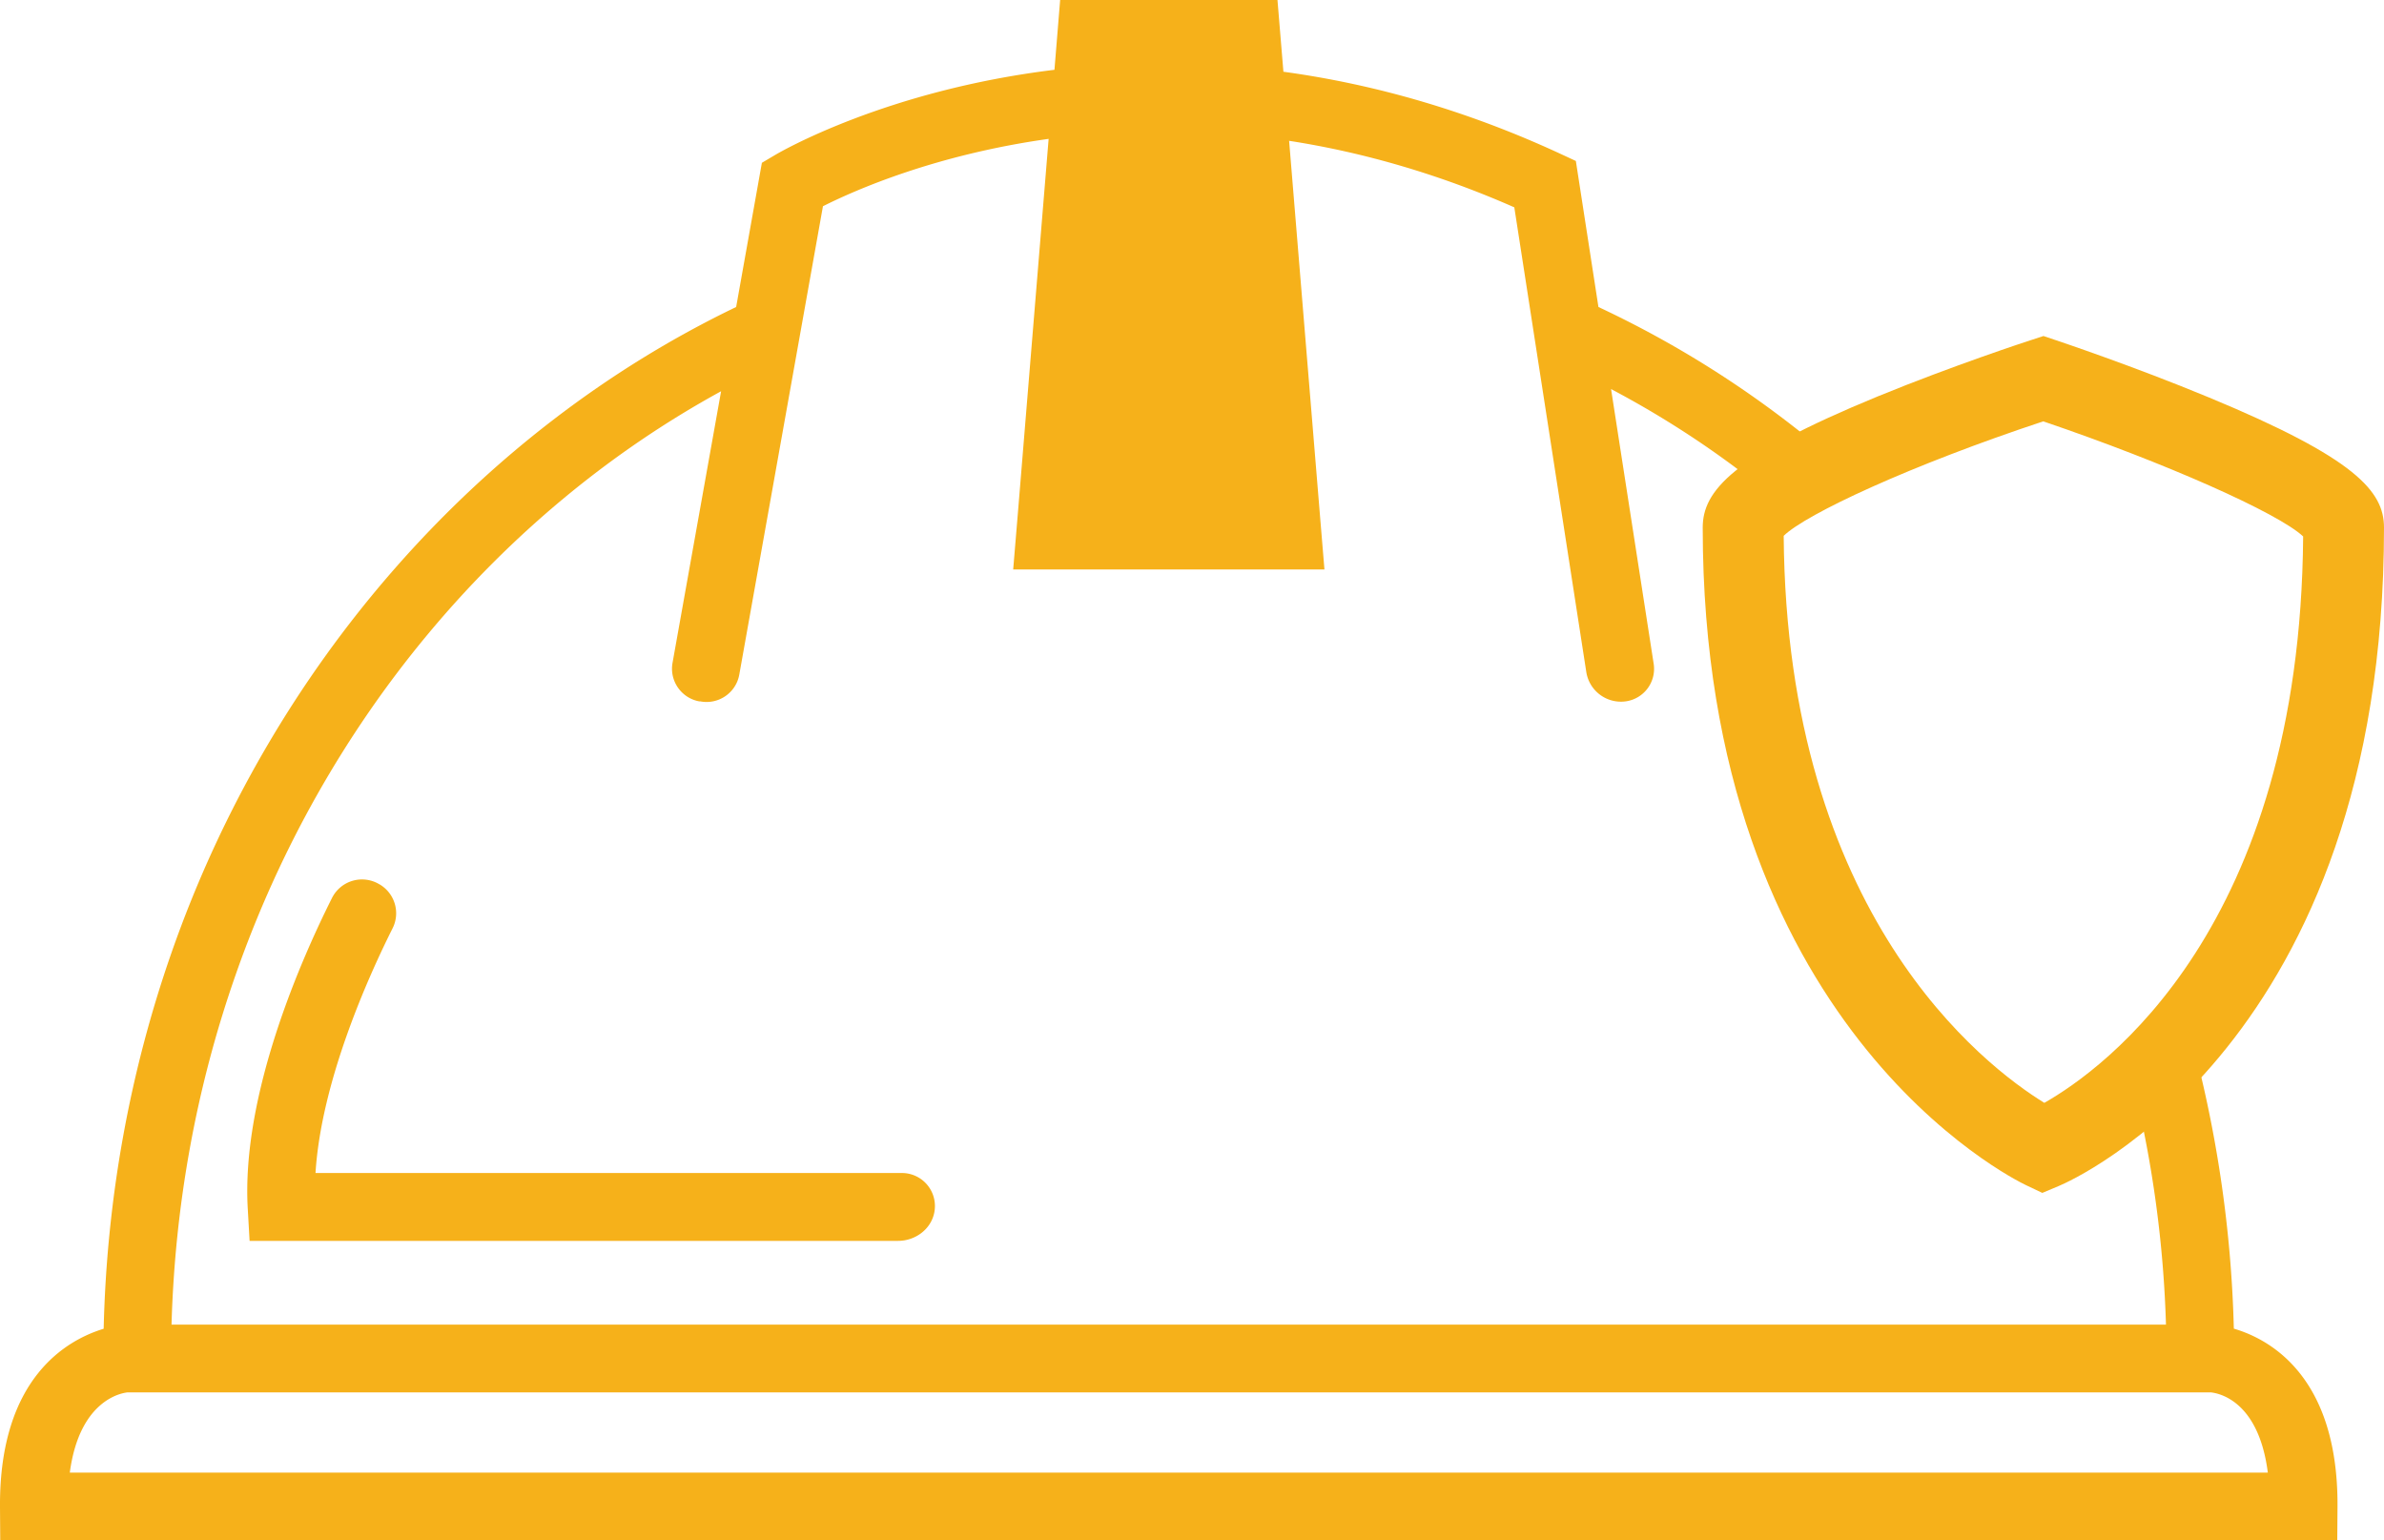 <?xml version="1.0" encoding="UTF-8"?> <svg xmlns="http://www.w3.org/2000/svg" id="Layer_2" viewBox="0 0 196.38 126.89"><defs><style>.cls-1{fill:#f6b11a}</style></defs><g id="Layer_1-2"><path d="m31.23 72.84-.04-.03a2.764 2.764 0 0 0-3.84 1.16c-2.5 4.98-7.49 16.22-6.94 25.62l.15 2.63h53.42c1.37 0 2.65-.9 2.96-2.24a2.72 2.72 0 0 0-2.64-3.35H25.99c.47-7.54 4.33-16.13 6.35-20.16a2.76 2.76 0 0 0-1.11-3.64Z" class="cls-1"></path><path d="M184.01 109.45c-.21-8.42-1.48-16.71-3.69-24.67-1.55 1.89-3.1 3.45-4.54 4.74a95.056 95.056 0 0 1 2.64 19.6H14.13c.28-9.88 2.04-19.54 5.25-28.73 7.27-20.87 21.7-38.14 40.02-48.16l-4 22.37c-.27 1.49.73 2.92 2.22 3.18h.08c1.5.28 2.94-.72 3.2-2.22l4.72-26.42 2.17-12.15c2.7-1.36 9.3-4.25 18.59-5.55l-2.53 30.79-.39 4.68h25.64l-.34-4.1-2.57-31.21c6.26.97 12.49 2.81 18.55 5.48l5.93 38.28a2.89 2.89 0 0 0 3.29 2.41 2.704 2.704 0 0 0 2.26-3.09l-3.51-22.63c4.58 2.42 8.88 5.26 12.86 8.5.09.07.18.15.27.23 1.34-.94 3.18-1.93 5.23-2.9-.65-.56-1.31-1.11-1.97-1.66a84.496 84.496 0 0 0-17.43-10.93l-1.86-12.03-1.36-.63c-7.4-3.42-15.03-5.67-22.73-6.72l-.49-5.92h-17.9l-.47 5.76c-13.89 1.69-22.61 6.78-23 7.01l-1.1.65-.43 2.41-1.69 9.47C39.28 35.56 22.33 54.95 14.11 78.53c-3.45 9.89-5.32 20.29-5.57 30.93-2.99.91-8.6 4.01-8.54 14.66l.02 2.78h192.51l.02-2.78c.07-10.75-5.6-13.81-8.54-14.67ZM5.75 121.31c.81-6.11 4.41-6.58 4.78-6.61H182.1c.71.07 3.96.72 4.71 6.61H5.75Z" class="cls-1"></path><path d="m168.24 98.27-1.35-.64c-1.09-.52-26.63-13.15-26.63-54.17 0-3.01 2.41-5.87 14.43-10.81 6.23-2.55 12.34-4.55 12.6-4.63l1.04-.34 1.04.35c.26.09 6.37 2.13 12.59 4.71 12.06 5 14.42 7.72 14.42 10.72 0 42.48-25.67 53.77-26.77 54.23l-1.38.58Zm-21.31-54.14c.23 31.28 16.53 43.68 21.47 46.72 4.91-2.79 21.08-14.42 21.32-46.66-2.07-1.94-11.4-6.08-21.41-9.48-10.96 3.63-19.53 7.63-21.38 9.43Z" class="cls-1"></path></g></svg> 